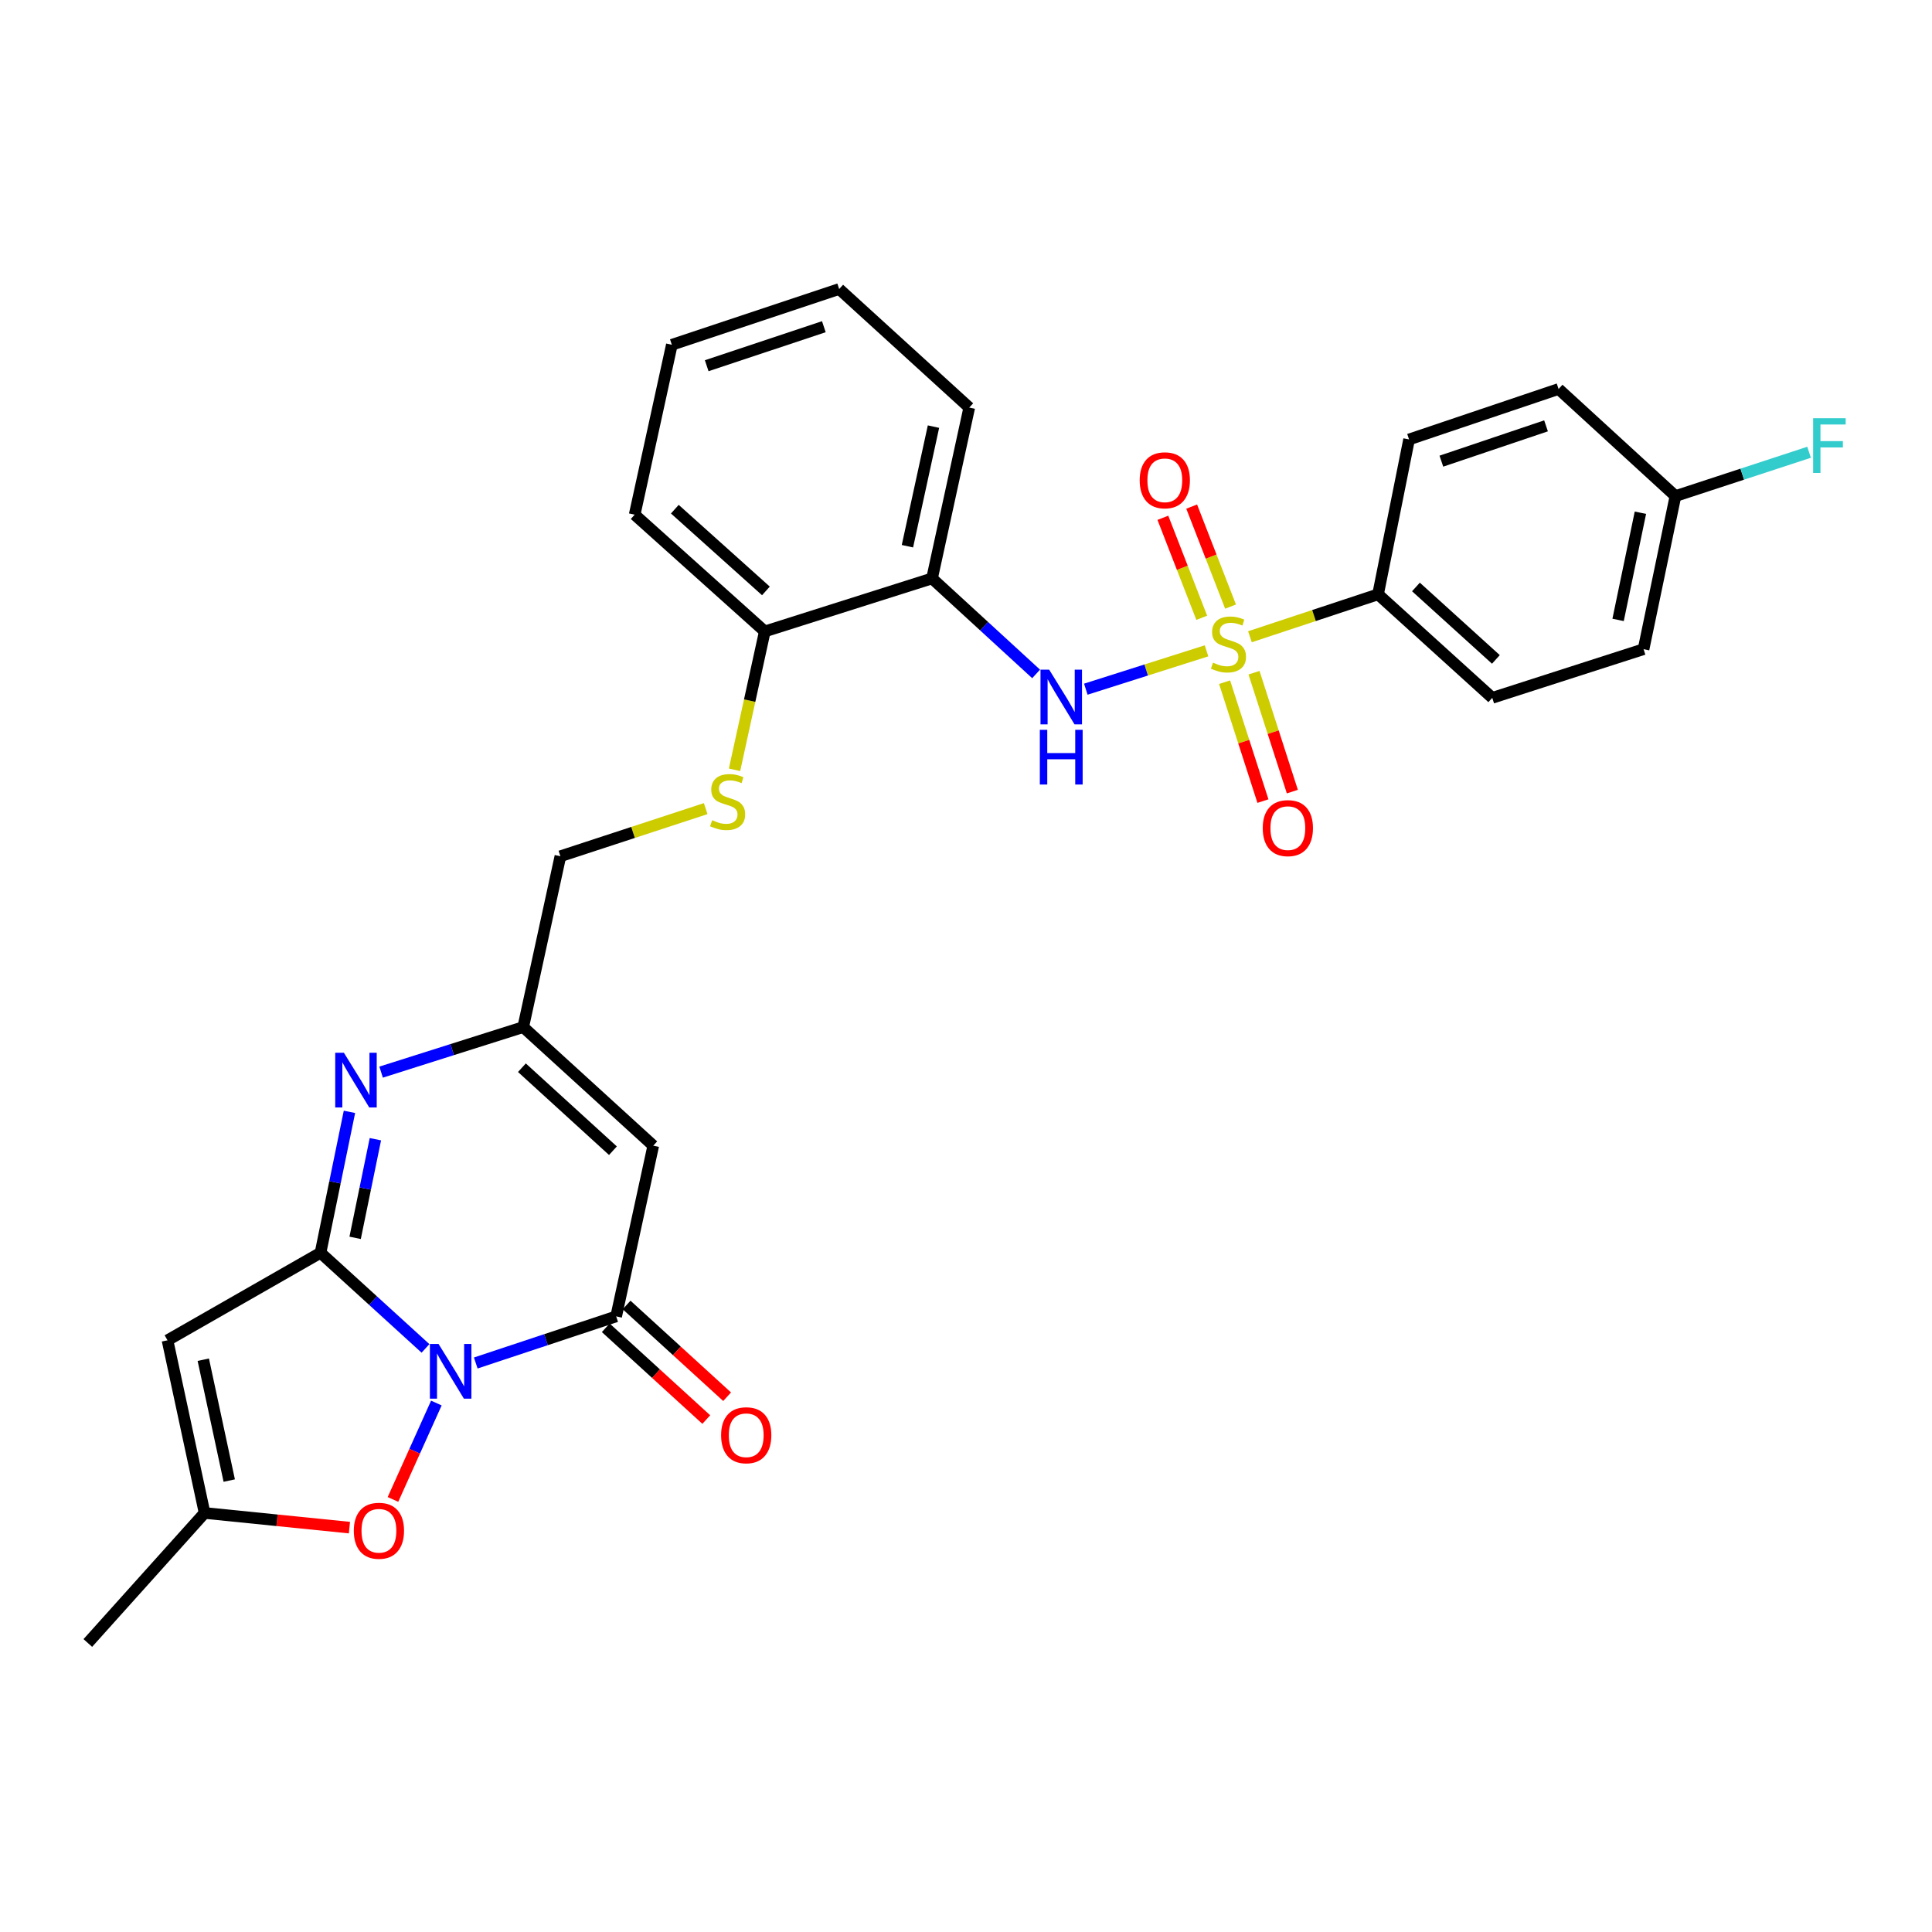 <?xml version='1.0' encoding='iso-8859-1'?>
<svg version='1.1' baseProfile='full'
              xmlns='http://www.w3.org/2000/svg'
                      xmlns:rdkit='http://www.rdkit.org/xml'
                      xmlns:xlink='http://www.w3.org/1999/xlink'
                  xml:space='preserve'
width='1000px' height='1000px' viewBox='0 0 1000 1000'>
<!-- END OF HEADER -->
<rect style='opacity:1.0;fill:#FFFFFF;stroke:none' width='1000' height='1000' x='0' y='0'> </rect>
<path class='bond-0' d='M 220.235,697.934 L 193.067,673.182' style='fill:none;fill-rule:evenodd;stroke:#0000FF;stroke-width:6px;stroke-linecap:butt;stroke-linejoin:miter;stroke-opacity:1' />
<path class='bond-0' d='M 193.067,673.182 L 165.899,648.43' style='fill:none;fill-rule:evenodd;stroke:#000000;stroke-width:6px;stroke-linecap:butt;stroke-linejoin:miter;stroke-opacity:1' />
<path class='bond-2' d='M 246.25,705.48 L 282.591,693.418' style='fill:none;fill-rule:evenodd;stroke:#0000FF;stroke-width:6px;stroke-linecap:butt;stroke-linejoin:miter;stroke-opacity:1' />
<path class='bond-2' d='M 282.591,693.418 L 318.932,681.356' style='fill:none;fill-rule:evenodd;stroke:#000000;stroke-width:6px;stroke-linecap:butt;stroke-linejoin:miter;stroke-opacity:1' />
<path class='bond-6' d='M 225.86,726.214 L 214.627,751.161' style='fill:none;fill-rule:evenodd;stroke:#0000FF;stroke-width:6px;stroke-linecap:butt;stroke-linejoin:miter;stroke-opacity:1' />
<path class='bond-6' d='M 214.627,751.161 L 203.395,776.108' style='fill:none;fill-rule:evenodd;stroke:#FF0000;stroke-width:6px;stroke-linecap:butt;stroke-linejoin:miter;stroke-opacity:1' />
<path class='bond-3' d='M 165.899,648.43 L 173.387,611.962' style='fill:none;fill-rule:evenodd;stroke:#000000;stroke-width:6px;stroke-linecap:butt;stroke-linejoin:miter;stroke-opacity:1' />
<path class='bond-3' d='M 173.387,611.962 L 180.875,575.495' style='fill:none;fill-rule:evenodd;stroke:#0000FF;stroke-width:6px;stroke-linecap:butt;stroke-linejoin:miter;stroke-opacity:1' />
<path class='bond-3' d='M 183.815,640.707 L 189.057,615.18' style='fill:none;fill-rule:evenodd;stroke:#000000;stroke-width:6px;stroke-linecap:butt;stroke-linejoin:miter;stroke-opacity:1' />
<path class='bond-3' d='M 189.057,615.18 L 194.298,589.652' style='fill:none;fill-rule:evenodd;stroke:#0000FF;stroke-width:6px;stroke-linecap:butt;stroke-linejoin:miter;stroke-opacity:1' />
<path class='bond-4' d='M 165.899,648.43 L 86.699,693.735' style='fill:none;fill-rule:evenodd;stroke:#000000;stroke-width:6px;stroke-linecap:butt;stroke-linejoin:miter;stroke-opacity:1' />
<path class='bond-1' d='M 624.499,336.869 L 593.255,346.795' style='fill:none;fill-rule:evenodd;stroke:#CCCC00;stroke-width:6px;stroke-linecap:butt;stroke-linejoin:miter;stroke-opacity:1' />
<path class='bond-1' d='M 593.255,346.795 L 562.012,356.721' style='fill:none;fill-rule:evenodd;stroke:#0000FF;stroke-width:6px;stroke-linecap:butt;stroke-linejoin:miter;stroke-opacity:1' />
<path class='bond-11' d='M 646.968,329.582 L 680.124,318.603' style='fill:none;fill-rule:evenodd;stroke:#CCCC00;stroke-width:6px;stroke-linecap:butt;stroke-linejoin:miter;stroke-opacity:1' />
<path class='bond-11' d='M 680.124,318.603 L 713.281,307.625' style='fill:none;fill-rule:evenodd;stroke:#000000;stroke-width:6px;stroke-linecap:butt;stroke-linejoin:miter;stroke-opacity:1' />
<path class='bond-12' d='M 636.931,313.972 L 626.871,288.093' style='fill:none;fill-rule:evenodd;stroke:#CCCC00;stroke-width:6px;stroke-linecap:butt;stroke-linejoin:miter;stroke-opacity:1' />
<path class='bond-12' d='M 626.871,288.093 L 616.81,262.213' style='fill:none;fill-rule:evenodd;stroke:#FF0000;stroke-width:6px;stroke-linecap:butt;stroke-linejoin:miter;stroke-opacity:1' />
<path class='bond-12' d='M 622.021,319.768 L 611.961,293.889' style='fill:none;fill-rule:evenodd;stroke:#CCCC00;stroke-width:6px;stroke-linecap:butt;stroke-linejoin:miter;stroke-opacity:1' />
<path class='bond-12' d='M 611.961,293.889 L 601.901,268.009' style='fill:none;fill-rule:evenodd;stroke:#FF0000;stroke-width:6px;stroke-linecap:butt;stroke-linejoin:miter;stroke-opacity:1' />
<path class='bond-13' d='M 633.844,353.102 L 643.771,383.874' style='fill:none;fill-rule:evenodd;stroke:#CCCC00;stroke-width:6px;stroke-linecap:butt;stroke-linejoin:miter;stroke-opacity:1' />
<path class='bond-13' d='M 643.771,383.874 L 653.697,414.647' style='fill:none;fill-rule:evenodd;stroke:#FF0000;stroke-width:6px;stroke-linecap:butt;stroke-linejoin:miter;stroke-opacity:1' />
<path class='bond-13' d='M 649.068,348.191 L 658.995,378.964' style='fill:none;fill-rule:evenodd;stroke:#CCCC00;stroke-width:6px;stroke-linecap:butt;stroke-linejoin:miter;stroke-opacity:1' />
<path class='bond-13' d='M 658.995,378.964 L 668.921,409.736' style='fill:none;fill-rule:evenodd;stroke:#FF0000;stroke-width:6px;stroke-linecap:butt;stroke-linejoin:miter;stroke-opacity:1' />
<path class='bond-5' d='M 318.932,681.356 L 338.128,592.993' style='fill:none;fill-rule:evenodd;stroke:#000000;stroke-width:6px;stroke-linecap:butt;stroke-linejoin:miter;stroke-opacity:1' />
<path class='bond-16' d='M 313.54,687.263 L 339.555,711.011' style='fill:none;fill-rule:evenodd;stroke:#000000;stroke-width:6px;stroke-linecap:butt;stroke-linejoin:miter;stroke-opacity:1' />
<path class='bond-16' d='M 339.555,711.011 L 365.571,734.76' style='fill:none;fill-rule:evenodd;stroke:#FF0000;stroke-width:6px;stroke-linecap:butt;stroke-linejoin:miter;stroke-opacity:1' />
<path class='bond-16' d='M 324.324,675.448 L 350.34,699.197' style='fill:none;fill-rule:evenodd;stroke:#000000;stroke-width:6px;stroke-linecap:butt;stroke-linejoin:miter;stroke-opacity:1' />
<path class='bond-16' d='M 350.34,699.197 L 376.356,722.946' style='fill:none;fill-rule:evenodd;stroke:#FF0000;stroke-width:6px;stroke-linecap:butt;stroke-linejoin:miter;stroke-opacity:1' />
<path class='bond-30' d='M 197.261,554.931 L 234.04,543.275' style='fill:none;fill-rule:evenodd;stroke:#0000FF;stroke-width:6px;stroke-linecap:butt;stroke-linejoin:miter;stroke-opacity:1' />
<path class='bond-30' d='M 234.04,543.275 L 270.818,531.62' style='fill:none;fill-rule:evenodd;stroke:#000000;stroke-width:6px;stroke-linecap:butt;stroke-linejoin:miter;stroke-opacity:1' />
<path class='bond-29' d='M 86.699,693.735 L 105.895,783.111' style='fill:none;fill-rule:evenodd;stroke:#000000;stroke-width:6px;stroke-linecap:butt;stroke-linejoin:miter;stroke-opacity:1' />
<path class='bond-29' d='M 105.218,703.782 L 118.655,766.346' style='fill:none;fill-rule:evenodd;stroke:#000000;stroke-width:6px;stroke-linecap:butt;stroke-linejoin:miter;stroke-opacity:1' />
<path class='bond-8' d='M 338.128,592.993 L 270.818,531.62' style='fill:none;fill-rule:evenodd;stroke:#000000;stroke-width:6px;stroke-linecap:butt;stroke-linejoin:miter;stroke-opacity:1' />
<path class='bond-8' d='M 317.253,595.607 L 270.137,552.646' style='fill:none;fill-rule:evenodd;stroke:#000000;stroke-width:6px;stroke-linecap:butt;stroke-linejoin:miter;stroke-opacity:1' />
<path class='bond-9' d='M 180.865,790.694 L 143.38,786.902' style='fill:none;fill-rule:evenodd;stroke:#FF0000;stroke-width:6px;stroke-linecap:butt;stroke-linejoin:miter;stroke-opacity:1' />
<path class='bond-9' d='M 143.38,786.902 L 105.895,783.111' style='fill:none;fill-rule:evenodd;stroke:#000000;stroke-width:6px;stroke-linecap:butt;stroke-linejoin:miter;stroke-opacity:1' />
<path class='bond-7' d='M 536.29,348.821 L 509.357,324.103' style='fill:none;fill-rule:evenodd;stroke:#0000FF;stroke-width:6px;stroke-linecap:butt;stroke-linejoin:miter;stroke-opacity:1' />
<path class='bond-7' d='M 509.357,324.103 L 482.425,299.386' style='fill:none;fill-rule:evenodd;stroke:#000000;stroke-width:6px;stroke-linecap:butt;stroke-linejoin:miter;stroke-opacity:1' />
<path class='bond-17' d='M 270.818,531.62 L 290.058,443.195' style='fill:none;fill-rule:evenodd;stroke:#000000;stroke-width:6px;stroke-linecap:butt;stroke-linejoin:miter;stroke-opacity:1' />
<path class='bond-25' d='M 105.895,783.111 L 45.455,850.403' style='fill:none;fill-rule:evenodd;stroke:#000000;stroke-width:6px;stroke-linecap:butt;stroke-linejoin:miter;stroke-opacity:1' />
<path class='bond-10' d='M 482.425,299.386 L 395.857,326.829' style='fill:none;fill-rule:evenodd;stroke:#000000;stroke-width:6px;stroke-linecap:butt;stroke-linejoin:miter;stroke-opacity:1' />
<path class='bond-24' d='M 482.425,299.386 L 501.683,210.961' style='fill:none;fill-rule:evenodd;stroke:#000000;stroke-width:6px;stroke-linecap:butt;stroke-linejoin:miter;stroke-opacity:1' />
<path class='bond-24' d='M 469.684,282.719 L 483.164,220.821' style='fill:none;fill-rule:evenodd;stroke:#000000;stroke-width:6px;stroke-linecap:butt;stroke-linejoin:miter;stroke-opacity:1' />
<path class='bond-18' d='M 713.281,307.625 L 772.397,361.204' style='fill:none;fill-rule:evenodd;stroke:#000000;stroke-width:6px;stroke-linecap:butt;stroke-linejoin:miter;stroke-opacity:1' />
<path class='bond-18' d='M 732.891,303.809 L 774.272,341.314' style='fill:none;fill-rule:evenodd;stroke:#000000;stroke-width:6px;stroke-linecap:butt;stroke-linejoin:miter;stroke-opacity:1' />
<path class='bond-19' d='M 713.281,307.625 L 729.331,227.456' style='fill:none;fill-rule:evenodd;stroke:#000000;stroke-width:6px;stroke-linecap:butt;stroke-linejoin:miter;stroke-opacity:1' />
<path class='bond-14' d='M 365.26,418.542 L 327.659,430.868' style='fill:none;fill-rule:evenodd;stroke:#CCCC00;stroke-width:6px;stroke-linecap:butt;stroke-linejoin:miter;stroke-opacity:1' />
<path class='bond-14' d='M 327.659,430.868 L 290.058,443.195' style='fill:none;fill-rule:evenodd;stroke:#000000;stroke-width:6px;stroke-linecap:butt;stroke-linejoin:miter;stroke-opacity:1' />
<path class='bond-15' d='M 380.197,398.447 L 388.027,362.638' style='fill:none;fill-rule:evenodd;stroke:#CCCC00;stroke-width:6px;stroke-linecap:butt;stroke-linejoin:miter;stroke-opacity:1' />
<path class='bond-15' d='M 388.027,362.638 L 395.857,326.829' style='fill:none;fill-rule:evenodd;stroke:#000000;stroke-width:6px;stroke-linecap:butt;stroke-linejoin:miter;stroke-opacity:1' />
<path class='bond-26' d='M 395.857,326.829 L 328.503,266.389' style='fill:none;fill-rule:evenodd;stroke:#000000;stroke-width:6px;stroke-linecap:butt;stroke-linejoin:miter;stroke-opacity:1' />
<path class='bond-26' d='M 396.438,305.857 L 349.29,263.549' style='fill:none;fill-rule:evenodd;stroke:#000000;stroke-width:6px;stroke-linecap:butt;stroke-linejoin:miter;stroke-opacity:1' />
<path class='bond-22' d='M 772.397,361.204 L 850.708,336.009' style='fill:none;fill-rule:evenodd;stroke:#000000;stroke-width:6px;stroke-linecap:butt;stroke-linejoin:miter;stroke-opacity:1' />
<path class='bond-21' d='M 729.331,227.456 L 806.718,201.346' style='fill:none;fill-rule:evenodd;stroke:#000000;stroke-width:6px;stroke-linecap:butt;stroke-linejoin:miter;stroke-opacity:1' />
<path class='bond-21' d='M 746.052,238.696 L 800.224,220.419' style='fill:none;fill-rule:evenodd;stroke:#000000;stroke-width:6px;stroke-linecap:butt;stroke-linejoin:miter;stroke-opacity:1' />
<path class='bond-20' d='M 867.211,256.765 L 806.718,201.346' style='fill:none;fill-rule:evenodd;stroke:#000000;stroke-width:6px;stroke-linecap:butt;stroke-linejoin:miter;stroke-opacity:1' />
<path class='bond-23' d='M 867.211,256.765 L 901.793,245.425' style='fill:none;fill-rule:evenodd;stroke:#000000;stroke-width:6px;stroke-linecap:butt;stroke-linejoin:miter;stroke-opacity:1' />
<path class='bond-23' d='M 901.793,245.425 L 936.375,234.086' style='fill:none;fill-rule:evenodd;stroke:#33CCCC;stroke-width:6px;stroke-linecap:butt;stroke-linejoin:miter;stroke-opacity:1' />
<path class='bond-32' d='M 867.211,256.765 L 850.708,336.009' style='fill:none;fill-rule:evenodd;stroke:#000000;stroke-width:6px;stroke-linecap:butt;stroke-linejoin:miter;stroke-opacity:1' />
<path class='bond-32' d='M 849.075,265.39 L 837.523,320.861' style='fill:none;fill-rule:evenodd;stroke:#000000;stroke-width:6px;stroke-linecap:butt;stroke-linejoin:miter;stroke-opacity:1' />
<path class='bond-31' d='M 501.683,210.961 L 434.356,149.597' style='fill:none;fill-rule:evenodd;stroke:#000000;stroke-width:6px;stroke-linecap:butt;stroke-linejoin:miter;stroke-opacity:1' />
<path class='bond-28' d='M 328.503,266.389 L 347.743,178.453' style='fill:none;fill-rule:evenodd;stroke:#000000;stroke-width:6px;stroke-linecap:butt;stroke-linejoin:miter;stroke-opacity:1' />
<path class='bond-27' d='M 434.356,149.597 L 347.743,178.453' style='fill:none;fill-rule:evenodd;stroke:#000000;stroke-width:6px;stroke-linecap:butt;stroke-linejoin:miter;stroke-opacity:1' />
<path class='bond-27' d='M 426.42,169.102 L 365.791,189.301' style='fill:none;fill-rule:evenodd;stroke:#000000;stroke-width:6px;stroke-linecap:butt;stroke-linejoin:miter;stroke-opacity:1' />
<path  class='atom-0' d='M 226.993 695.634
L 236.273 710.634
Q 237.193 712.114, 238.673 714.794
Q 240.153 717.474, 240.233 717.634
L 240.233 695.634
L 243.993 695.634
L 243.993 723.954
L 240.113 723.954
L 230.153 707.554
Q 228.993 705.634, 227.753 703.434
Q 226.553 701.234, 226.193 700.554
L 226.193 723.954
L 222.513 723.954
L 222.513 695.634
L 226.993 695.634
' fill='#0000FF'/>
<path  class='atom-2' d='M 627.849 342.983
Q 628.169 343.103, 629.489 343.663
Q 630.809 344.223, 632.249 344.583
Q 633.729 344.903, 635.169 344.903
Q 637.849 344.903, 639.409 343.623
Q 640.969 342.303, 640.969 340.023
Q 640.969 338.463, 640.169 337.503
Q 639.409 336.543, 638.209 336.023
Q 637.009 335.503, 635.009 334.903
Q 632.489 334.143, 630.969 333.423
Q 629.489 332.703, 628.409 331.183
Q 627.369 329.663, 627.369 327.103
Q 627.369 323.543, 629.769 321.343
Q 632.209 319.143, 637.009 319.143
Q 640.289 319.143, 644.009 320.703
L 643.089 323.783
Q 639.689 322.383, 637.129 322.383
Q 634.369 322.383, 632.849 323.543
Q 631.329 324.663, 631.369 326.623
Q 631.369 328.143, 632.129 329.063
Q 632.929 329.983, 634.049 330.503
Q 635.209 331.023, 637.129 331.623
Q 639.689 332.423, 641.209 333.223
Q 642.729 334.023, 643.809 335.663
Q 644.929 337.263, 644.929 340.023
Q 644.929 343.943, 642.289 346.063
Q 639.689 348.143, 635.329 348.143
Q 632.809 348.143, 630.889 347.583
Q 629.009 347.063, 626.769 346.143
L 627.849 342.983
' fill='#CCCC00'/>
<path  class='atom-4' d='M 177.991 544.894
L 187.271 559.894
Q 188.191 561.374, 189.671 564.054
Q 191.151 566.734, 191.231 566.894
L 191.231 544.894
L 194.991 544.894
L 194.991 573.214
L 191.111 573.214
L 181.151 556.814
Q 179.991 554.894, 178.751 552.694
Q 177.551 550.494, 177.191 549.814
L 177.191 573.214
L 173.511 573.214
L 173.511 544.894
L 177.991 544.894
' fill='#0000FF'/>
<path  class='atom-7' d='M 183.132 792.318
Q 183.132 785.518, 186.492 781.718
Q 189.852 777.918, 196.132 777.918
Q 202.412 777.918, 205.772 781.718
Q 209.132 785.518, 209.132 792.318
Q 209.132 799.198, 205.732 803.118
Q 202.332 806.998, 196.132 806.998
Q 189.892 806.998, 186.492 803.118
Q 183.132 799.238, 183.132 792.318
M 196.132 803.798
Q 200.452 803.798, 202.772 800.918
Q 205.132 797.998, 205.132 792.318
Q 205.132 786.758, 202.772 783.958
Q 200.452 781.118, 196.132 781.118
Q 191.812 781.118, 189.452 783.918
Q 187.132 786.718, 187.132 792.318
Q 187.132 798.038, 189.452 800.918
Q 191.812 803.798, 196.132 803.798
' fill='#FF0000'/>
<path  class='atom-8' d='M 543.039 346.6
L 552.319 361.6
Q 553.239 363.08, 554.719 365.76
Q 556.199 368.44, 556.279 368.6
L 556.279 346.6
L 560.039 346.6
L 560.039 374.92
L 556.159 374.92
L 546.199 358.52
Q 545.039 356.6, 543.799 354.4
Q 542.599 352.2, 542.239 351.52
L 542.239 374.92
L 538.559 374.92
L 538.559 346.6
L 543.039 346.6
' fill='#0000FF'/>
<path  class='atom-8' d='M 538.219 377.752
L 542.059 377.752
L 542.059 389.792
L 556.539 389.792
L 556.539 377.752
L 560.379 377.752
L 560.379 406.072
L 556.539 406.072
L 556.539 392.992
L 542.059 392.992
L 542.059 406.072
L 538.219 406.072
L 538.219 377.752
' fill='#0000FF'/>
<path  class='atom-13' d='M 589.905 248.598
Q 589.905 241.798, 593.265 237.998
Q 596.625 234.198, 602.905 234.198
Q 609.185 234.198, 612.545 237.998
Q 615.905 241.798, 615.905 248.598
Q 615.905 255.478, 612.505 259.398
Q 609.105 263.278, 602.905 263.278
Q 596.665 263.278, 593.265 259.398
Q 589.905 255.518, 589.905 248.598
M 602.905 260.078
Q 607.225 260.078, 609.545 257.198
Q 611.905 254.278, 611.905 248.598
Q 611.905 243.038, 609.545 240.238
Q 607.225 237.398, 602.905 237.398
Q 598.585 237.398, 596.225 240.198
Q 593.905 242.998, 593.905 248.598
Q 593.905 254.318, 596.225 257.198
Q 598.585 260.078, 602.905 260.078
' fill='#FF0000'/>
<path  class='atom-14' d='M 653.589 428.638
Q 653.589 421.838, 656.949 418.038
Q 660.309 414.238, 666.589 414.238
Q 672.869 414.238, 676.229 418.038
Q 679.589 421.838, 679.589 428.638
Q 679.589 435.518, 676.189 439.438
Q 672.789 443.318, 666.589 443.318
Q 660.349 443.318, 656.949 439.438
Q 653.589 435.558, 653.589 428.638
M 666.589 440.118
Q 670.909 440.118, 673.229 437.238
Q 675.589 434.318, 675.589 428.638
Q 675.589 423.078, 673.229 420.278
Q 670.909 417.438, 666.589 417.438
Q 662.269 417.438, 659.909 420.238
Q 657.589 423.038, 657.589 428.638
Q 657.589 434.358, 659.909 437.238
Q 662.269 440.118, 666.589 440.118
' fill='#FF0000'/>
<path  class='atom-15' d='M 368.617 424.539
Q 368.937 424.659, 370.257 425.219
Q 371.577 425.779, 373.017 426.139
Q 374.497 426.459, 375.937 426.459
Q 378.617 426.459, 380.177 425.179
Q 381.737 423.859, 381.737 421.579
Q 381.737 420.019, 380.937 419.059
Q 380.177 418.099, 378.977 417.579
Q 377.777 417.059, 375.777 416.459
Q 373.257 415.699, 371.737 414.979
Q 370.257 414.259, 369.177 412.739
Q 368.137 411.219, 368.137 408.659
Q 368.137 405.099, 370.537 402.899
Q 372.977 400.699, 377.777 400.699
Q 381.057 400.699, 384.777 402.259
L 383.857 405.339
Q 380.457 403.939, 377.897 403.939
Q 375.137 403.939, 373.617 405.099
Q 372.097 406.219, 372.137 408.179
Q 372.137 409.699, 372.897 410.619
Q 373.697 411.539, 374.817 412.059
Q 375.977 412.579, 377.897 413.179
Q 380.457 413.979, 381.977 414.779
Q 383.497 415.579, 384.577 417.219
Q 385.697 418.819, 385.697 421.579
Q 385.697 425.499, 383.057 427.619
Q 380.457 429.699, 376.097 429.699
Q 373.577 429.699, 371.657 429.139
Q 369.777 428.619, 367.537 427.699
L 368.617 424.539
' fill='#CCCC00'/>
<path  class='atom-17' d='M 373.242 742.88
Q 373.242 736.08, 376.602 732.28
Q 379.962 728.48, 386.242 728.48
Q 392.522 728.48, 395.882 732.28
Q 399.242 736.08, 399.242 742.88
Q 399.242 749.76, 395.842 753.68
Q 392.442 757.56, 386.242 757.56
Q 380.002 757.56, 376.602 753.68
Q 373.242 749.8, 373.242 742.88
M 386.242 754.36
Q 390.562 754.36, 392.882 751.48
Q 395.242 748.56, 395.242 742.88
Q 395.242 737.32, 392.882 734.52
Q 390.562 731.68, 386.242 731.68
Q 381.922 731.68, 379.562 734.48
Q 377.242 737.28, 377.242 742.88
Q 377.242 748.6, 379.562 751.48
Q 381.922 754.36, 386.242 754.36
' fill='#FF0000'/>
<path  class='atom-24' d='M 938.471 216.477
L 955.311 216.477
L 955.311 219.717
L 942.271 219.717
L 942.271 228.317
L 953.871 228.317
L 953.871 231.597
L 942.271 231.597
L 942.271 244.797
L 938.471 244.797
L 938.471 216.477
' fill='#33CCCC'/>
</svg>
